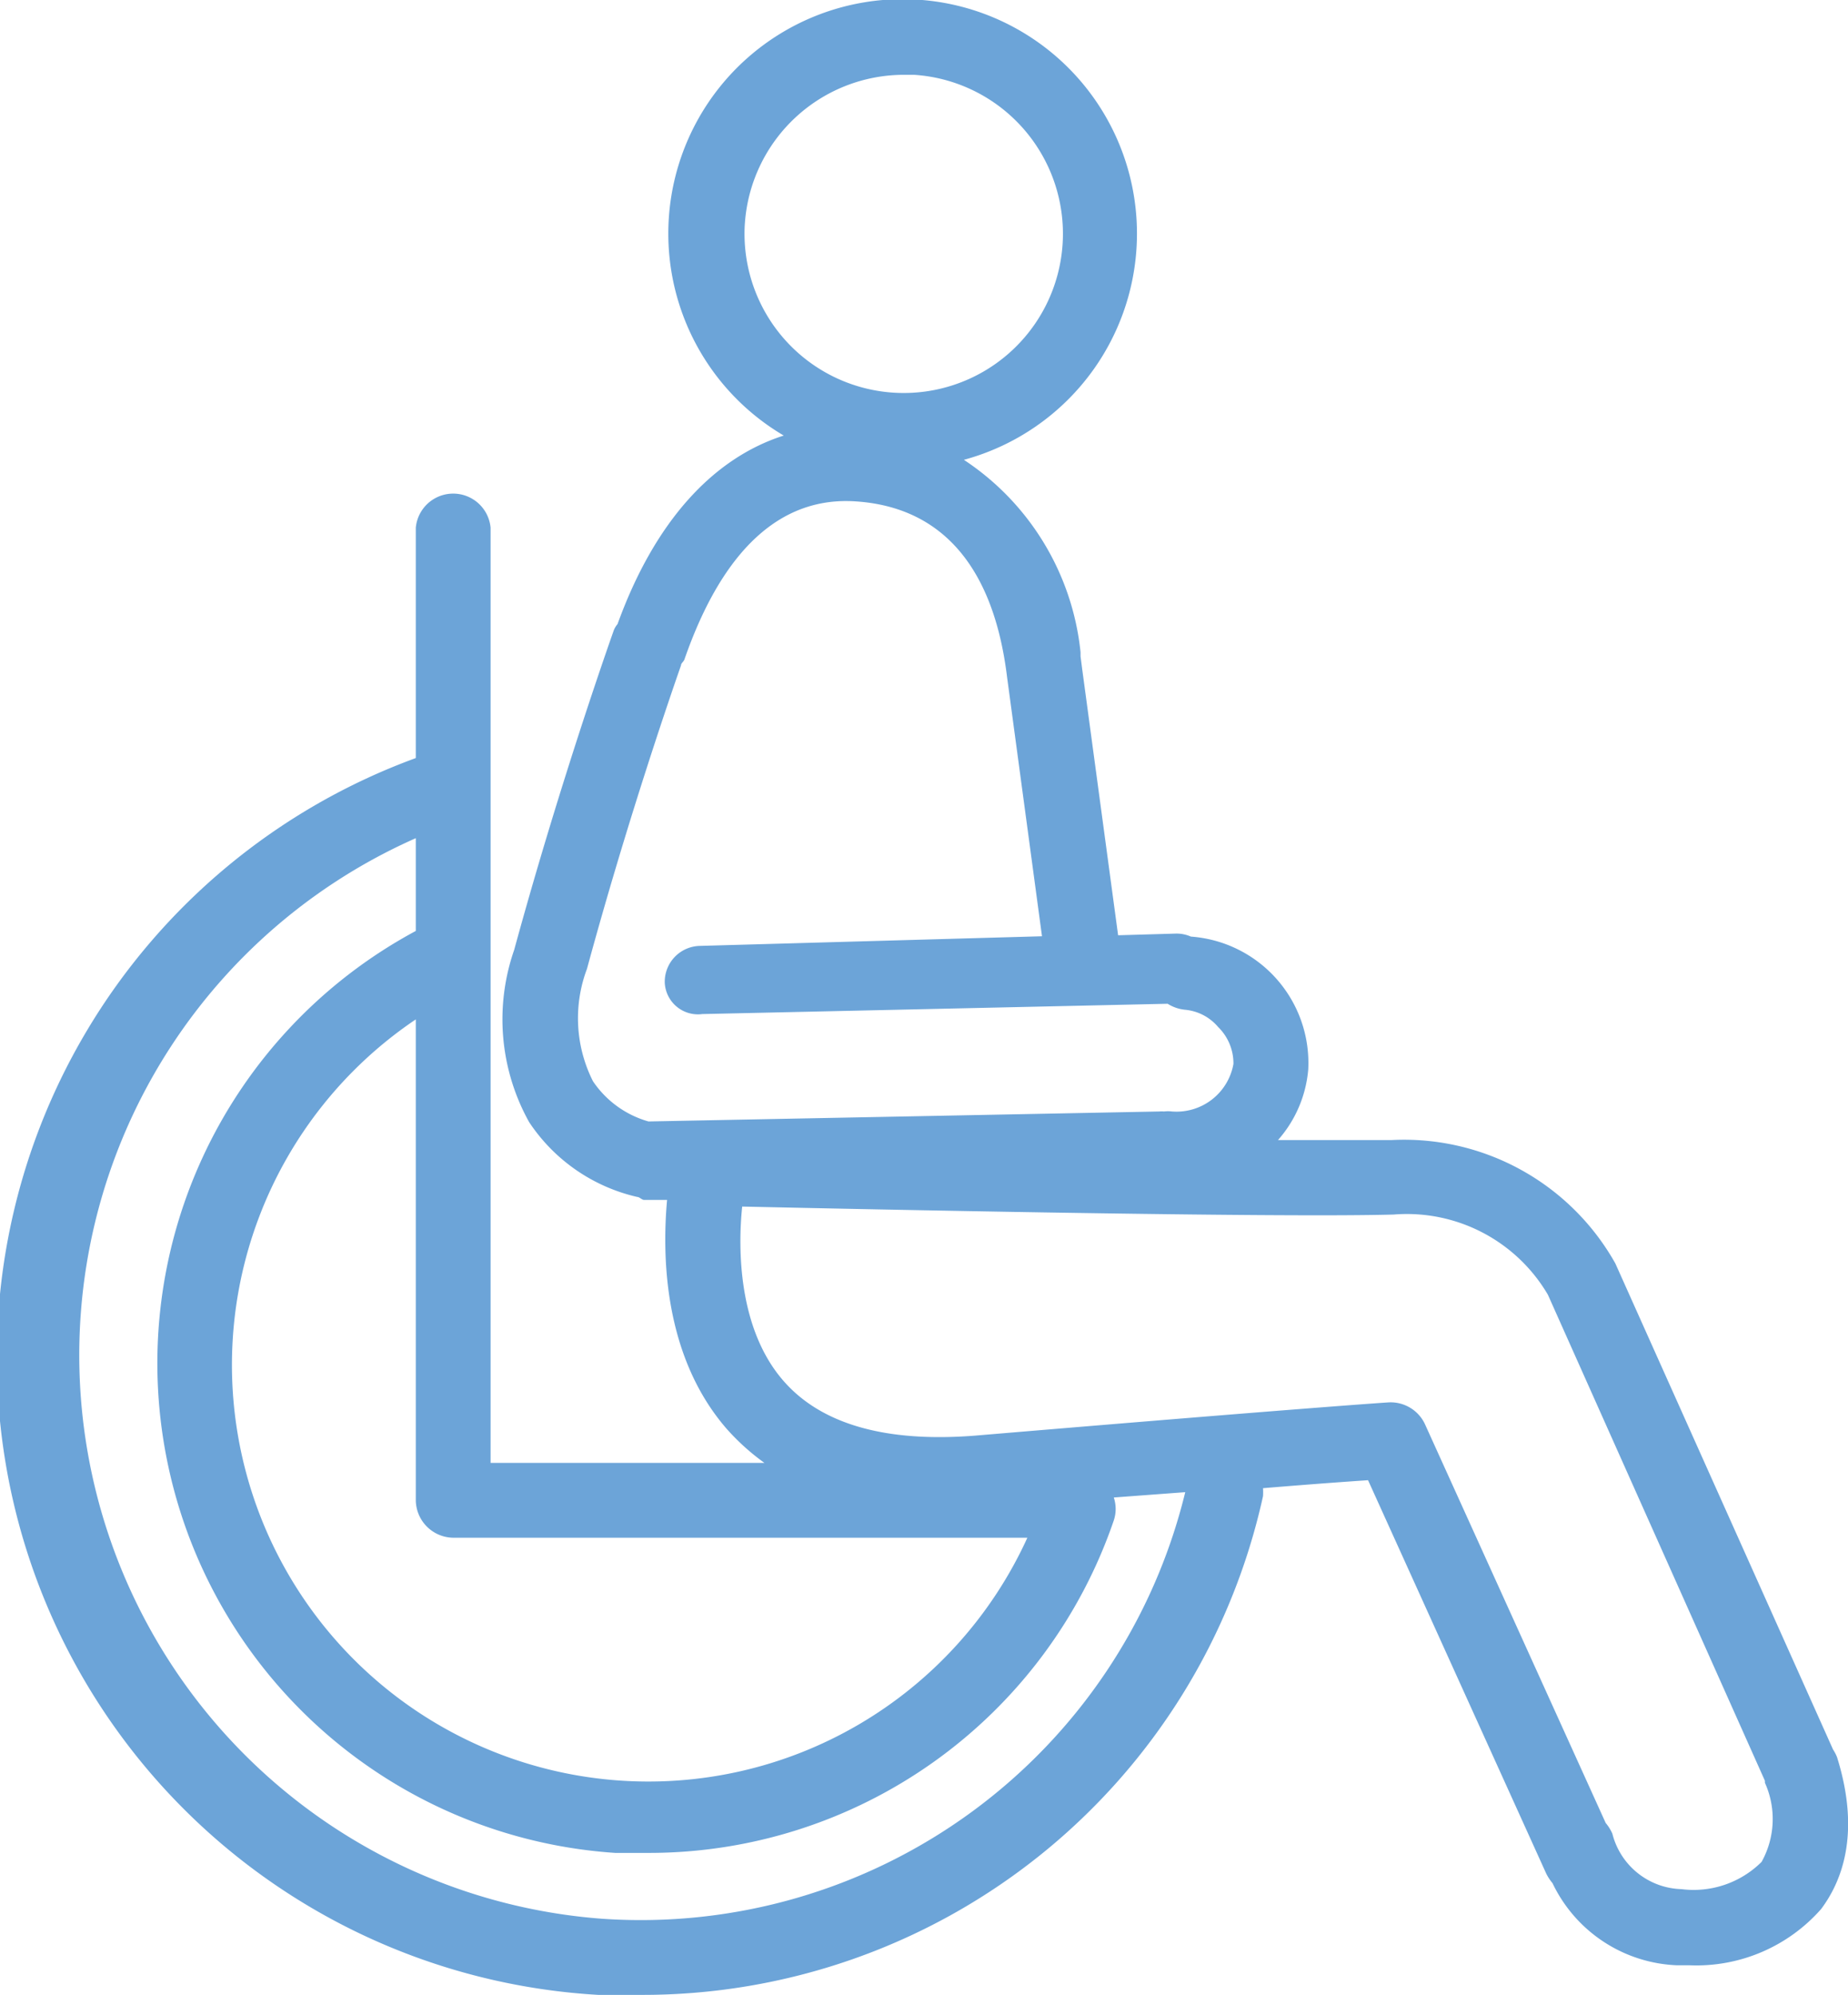 <svg xmlns="http://www.w3.org/2000/svg" viewBox="0 0 55.6 60"><defs><style>.cls-1{fill:#6ca4d8;}</style></defs><g id="Calque_2" data-name="Calque 2"><g id="Calque_1-2" data-name="Calque 1"><path class="cls-1" d="M55.27,52.85a1.24,1.24,0,0,0-.12-.23L48.6,38a7.29,7.29,0,0,0-6.74-3.71c-.77,0-2,0-3.41,0a3.67,3.67,0,0,0,.91-2.12,3.81,3.81,0,0,0-3.53-4h0a1.07,1.07,0,0,0-.47-.09l-1.72.05-1.08-8v0l-.05-.39s0-.08,0-.12A7.9,7.9,0,0,0,29,13.83a7.05,7.05,0,1,0-5.42-.73c-2.16.69-3.9,2.63-5,5.67a.67.67,0,0,0-.11.18s-1.58,4.42-3,9.62a6.35,6.35,0,0,0,.45,5.18A5.33,5.33,0,0,0,19.17,36c.07,0,.14.09.21.09h.69c-.15,1.67-.11,4.68,1.78,6.87A6.88,6.88,0,0,0,23,44H14.76V15.87a1.13,1.13,0,0,0-2.25,0V22.8A19.2,19.2,0,0,0,18,60c.43,0,.85,0,1.28,0A19.11,19.11,0,0,0,38,45a1.92,1.92,0,0,0,0-.24c1.57-.13,2.57-.2,3.16-.24l5.36,11.83a1.45,1.45,0,0,0,.19.29,4.34,4.34,0,0,0,3.75,2.47h.38a5,5,0,0,0,3.95-1.69C55.39,56.62,56,55.18,55.27,52.85ZM22.41,6.73a4.8,4.8,0,0,1,4.77-4.48h.32a4.79,4.79,0,1,1-5.09,4.47Zm-2.9,27a3,3,0,0,1-1.67-1.21,4.21,4.21,0,0,1-.18-3.38c1.18-4.34,2.46-8.07,2.83-9.13,0-.06.07-.1.1-.17,1.15-3.31,2.9-4.91,5.15-4.76,2.62.17,4.16,2,4.56,5.29l1.05,7.79-10.3.29A1.08,1.08,0,0,0,20,29.55a1,1,0,0,0,1.13.95h0l14-.31a1.2,1.2,0,0,0,.52.18,1.48,1.48,0,0,1,1,.52A1.53,1.53,0,0,1,37.11,32a1.74,1.74,0,0,1-1.85,1.43,1,1,0,0,0-.24,0,.7.7,0,0,0-.14,0ZM13.64,46.25H30.91a12.53,12.53,0,1,1-18.4-15.59V45.12A1.14,1.14,0,0,0,13.64,46.25Zm4.47,11.46a17,17,0,0,1-5.6-32.5V28a14.76,14.76,0,0,0,6,27.73l1,0a14.78,14.78,0,0,0,14-10,1.09,1.09,0,0,0,0-.69l2.15-.16A16.86,16.86,0,0,1,18.11,57.71ZM53,56a2.9,2.9,0,0,1-2.41.82,2.21,2.21,0,0,1-2.08-1.67,1.32,1.32,0,0,0-.2-.32l-5.44-12a1.14,1.14,0,0,0-1.1-.65s-2.21.14-12.44,1c-2.68.21-4.62-.34-5.76-1.65-1.37-1.57-1.37-4-1.24-5.24,3.64.08,16,.34,19.6.24a4.92,4.92,0,0,1,4.64,2.41L53.1,53.56l0,.06A2.65,2.65,0,0,1,53,56Z"/></g></g></svg>